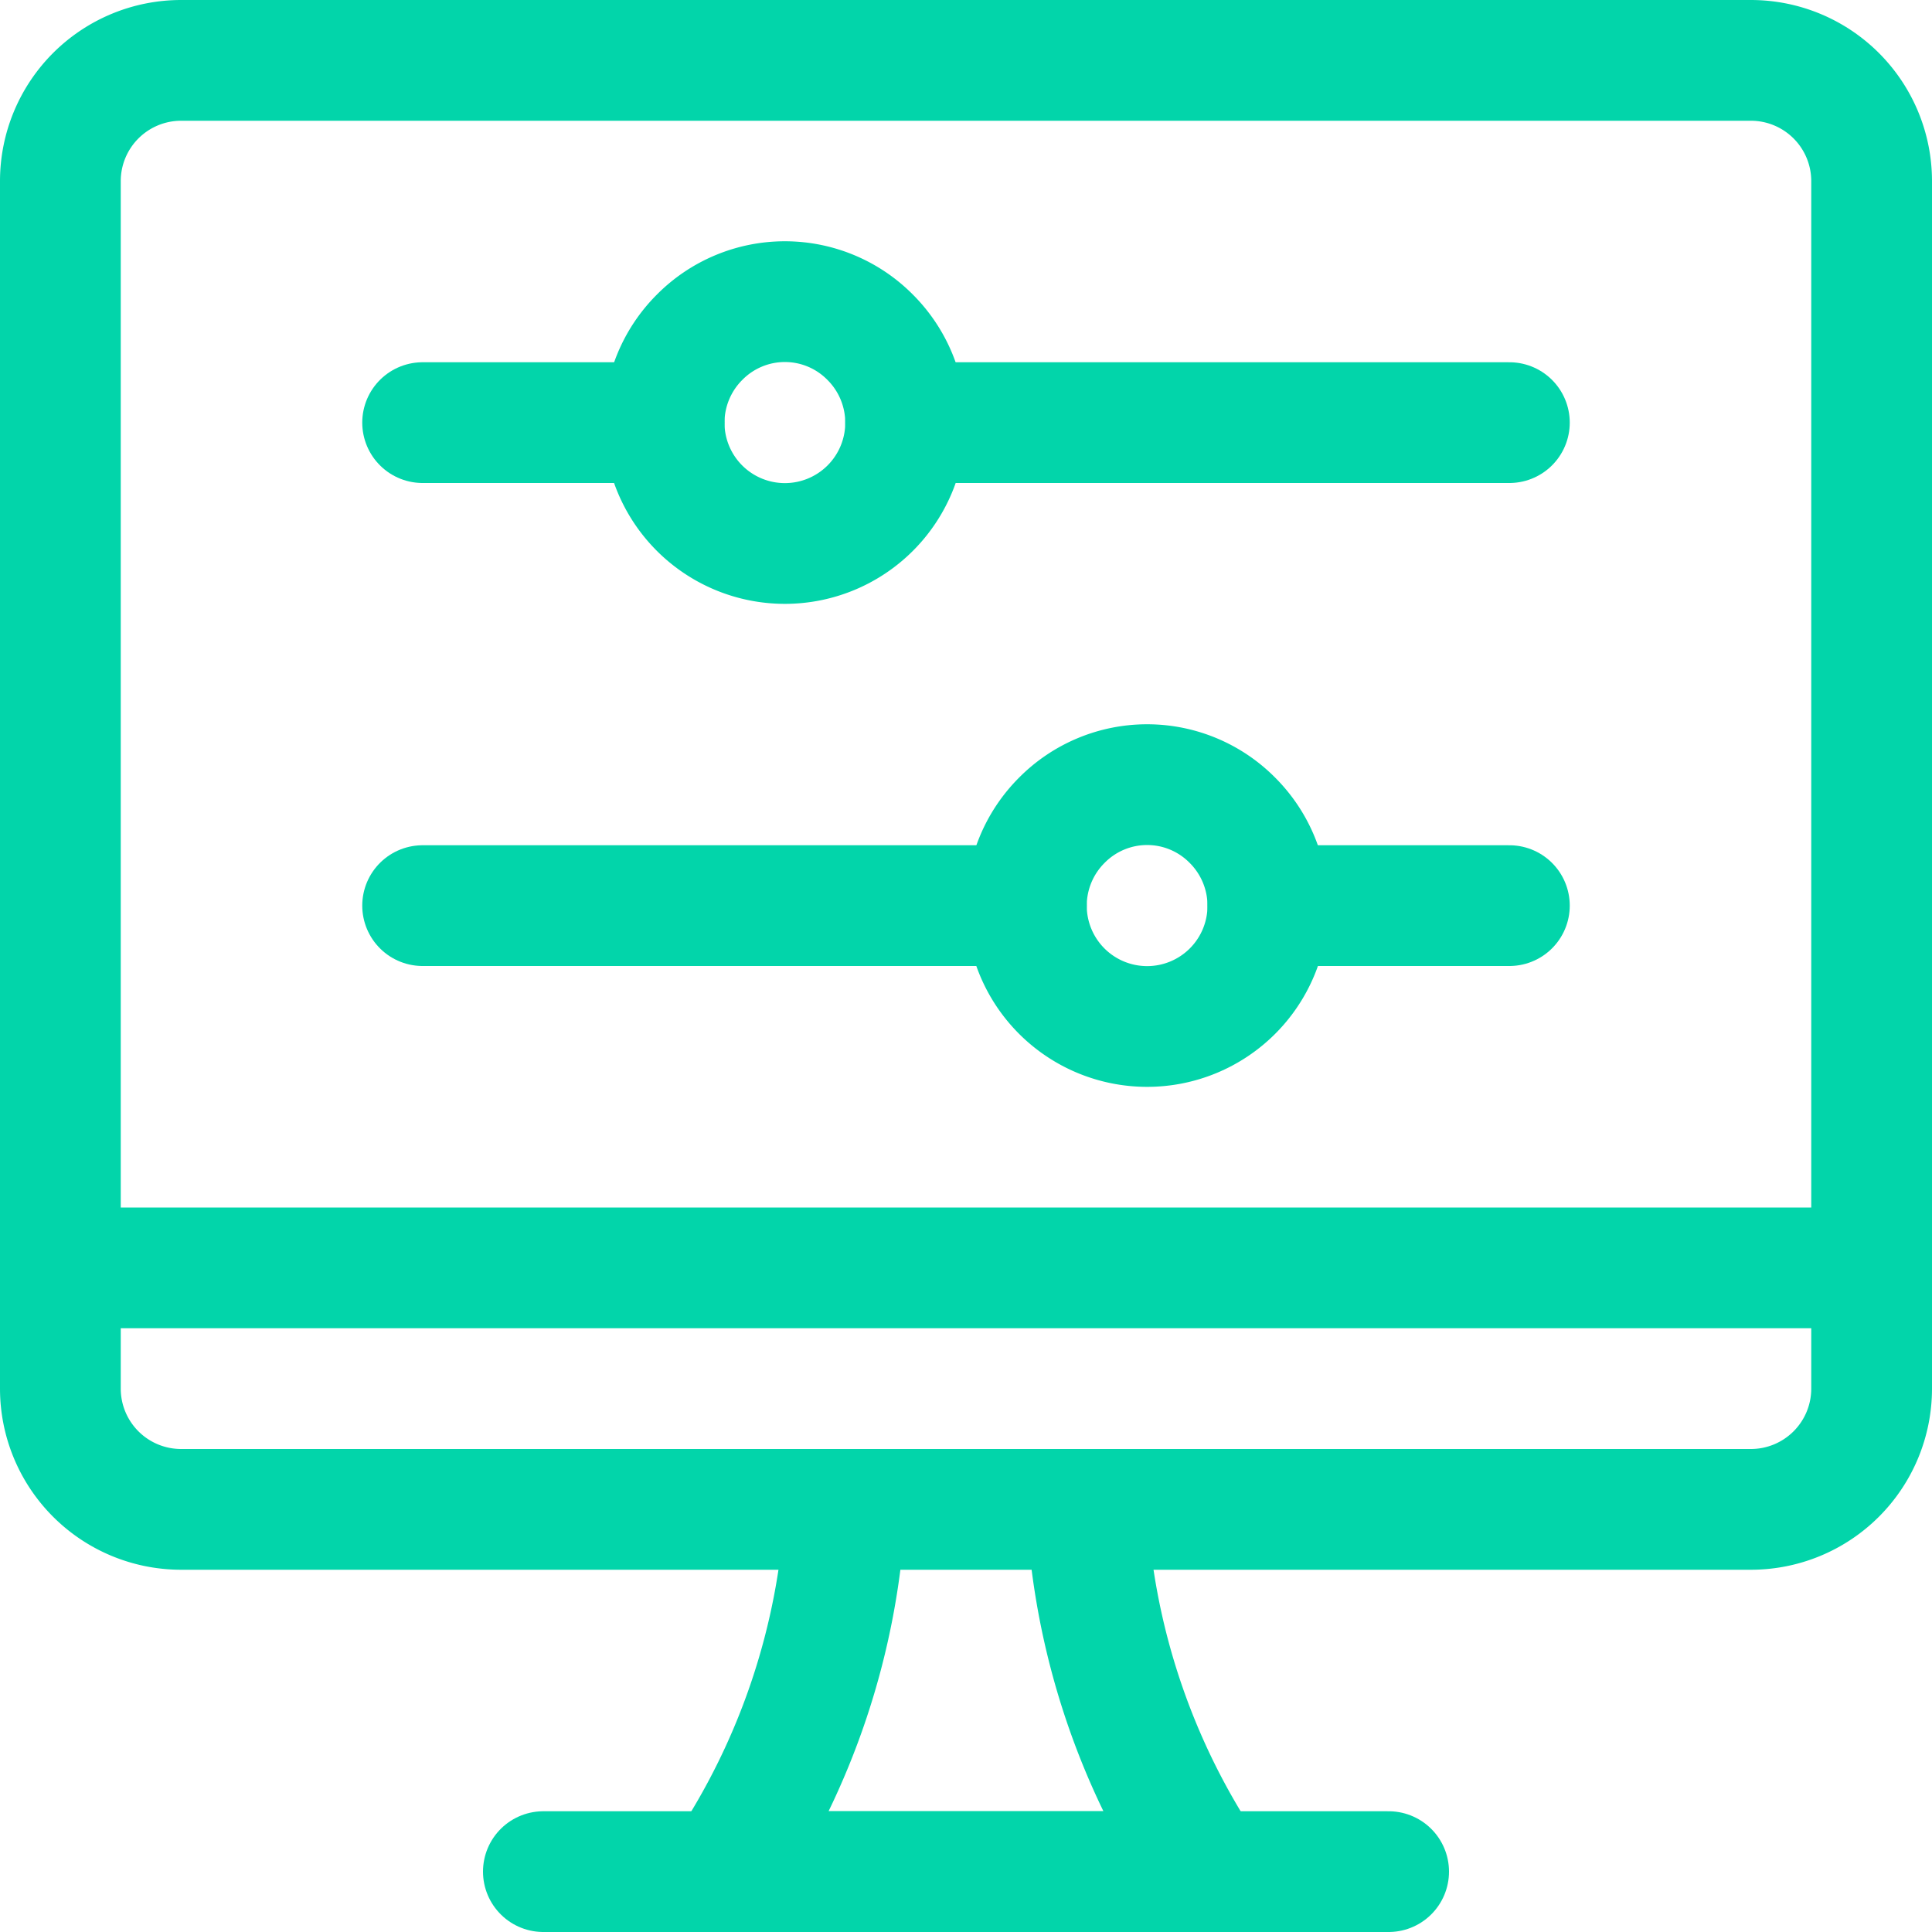 <svg xmlns="http://www.w3.org/2000/svg" viewBox="0 0 24 24"><path d="M10.81,4.19a1.5,1.5,0,1,1-2.12,0,1.49,1.49,0,0,1,2.12,0" style="fill:none;stroke:#02d5aa;stroke-linecap:round;stroke-linejoin:round;stroke-width:1.5px"/><path d="M11.25,5.25h7.5" style="fill:none;stroke:#02d5aa;stroke-linecap:round;stroke-linejoin:round;stroke-width:1.5px"/><path d="M5.25,5.25h3" style="fill:none;stroke:#02d5aa;stroke-linecap:round;stroke-linejoin:round;stroke-width:1.5px"/><path d="M15.31,10.19a1.5,1.5,0,1,1-2.12,0,1.49,1.49,0,0,1,2.12,0" style="fill:none;stroke:#02d5aa;stroke-linecap:round;stroke-linejoin:round;stroke-width:1.5px"/><path d="M12.75,11.25H5.25" style="fill:none;stroke:#02d5aa;stroke-linecap:round;stroke-linejoin:round;stroke-width:1.5px"/><path d="M18.75,11.25h-3" style="fill:none;stroke:#02d5aa;stroke-linecap:round;stroke-linejoin:round;stroke-width:1.5px"/><path d="M13.5,18.75h0a8.94,8.94,0,0,0,1.5,4.5H9a8.94,8.94,0,0,0,1.5-4.5" style="fill:none;stroke:#02d5aa;stroke-linecap:round;stroke-linejoin:round;stroke-width:1.5px"/><path d="M6.75,23.25h10.5" style="fill:none;stroke:#02d5aa;stroke-linecap:round;stroke-linejoin:round;stroke-width:1.5px"/><path d="M.75,15.75h22.5" style="fill:none;stroke:#02d5aa;stroke-linecap:round;stroke-linejoin:round;stroke-width:1.5px"/><path d="M2.25,18.75a1.5,1.5,0,0,1-1.5-1.5v-15A1.5,1.5,0,0,1,2.25.75h19.5a1.5,1.5,0,0,1,1.5,1.5v15a1.5,1.5,0,0,1-1.5,1.5Z" style="fill:none;stroke:#02d5aa;stroke-linecap:round;stroke-linejoin:round;stroke-width:1.5px"/></svg>